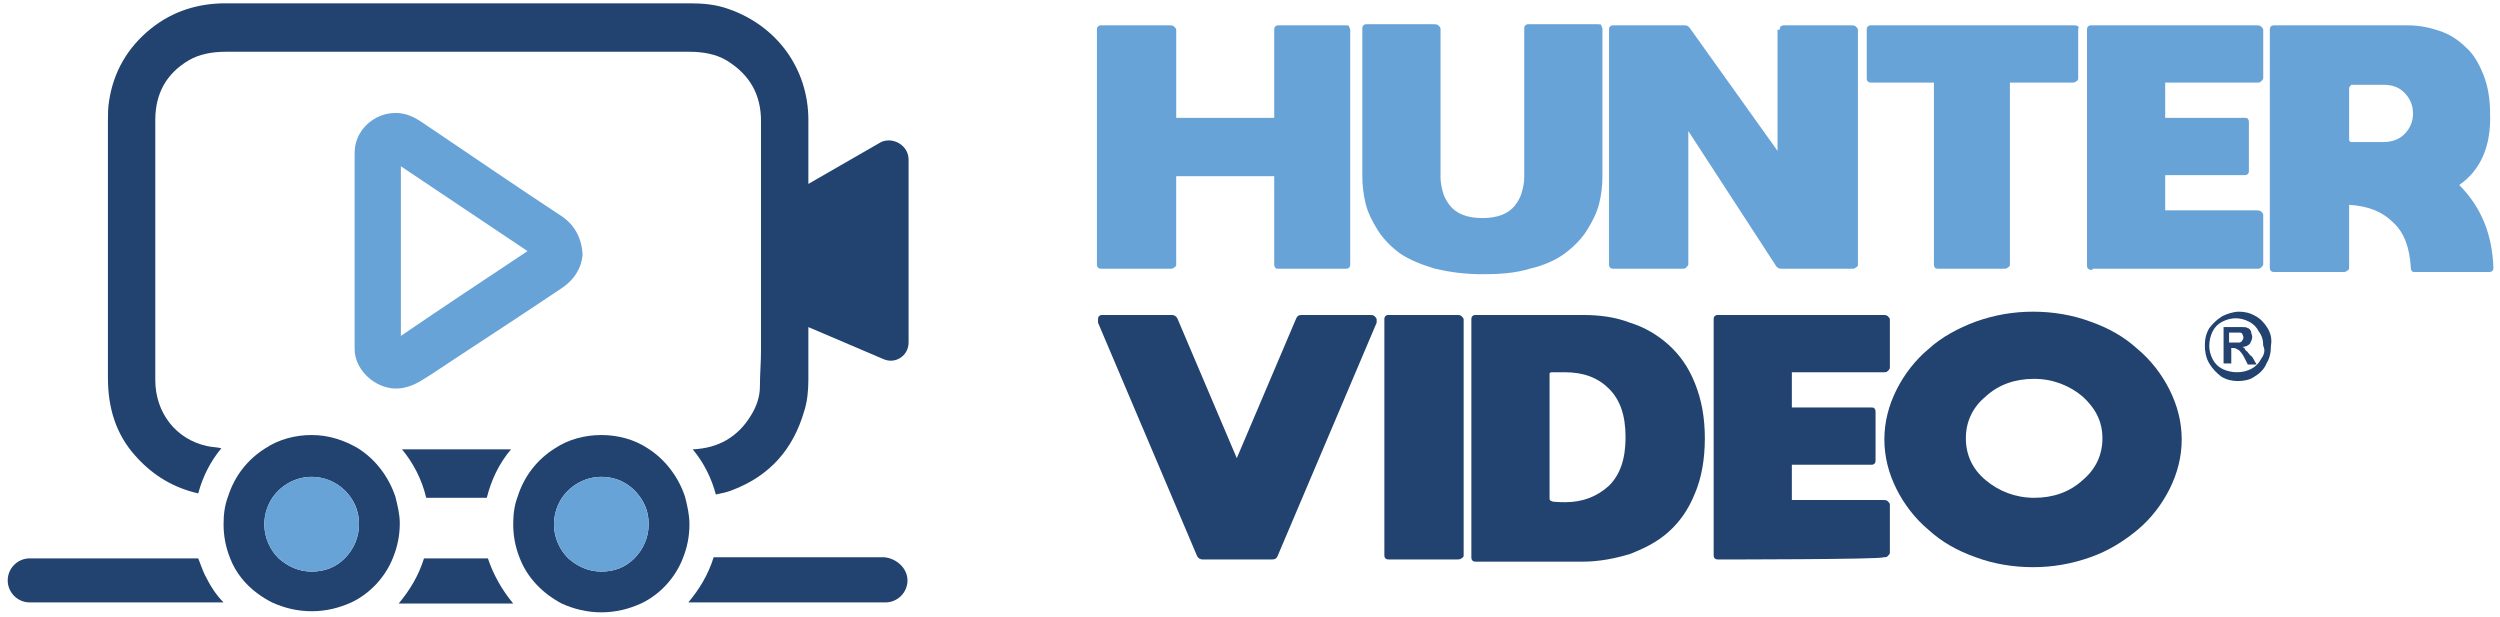 <?xml version="1.0" encoding="utf-8"?>
<!-- Generator: Adobe Illustrator 25.4.1, SVG Export Plug-In . SVG Version: 6.00 Build 0)  -->
<svg version="1.1" id="Capa_1" xmlns="http://www.w3.org/2000/svg" xmlns:xlink="http://www.w3.org/1999/xlink" x="0px" y="0px"
	 viewBox="0 0 227 56" style="enable-background:new 0 0 227 56;" xml:space="preserve">
<style type="text/css">
	.st0{fill:#68A3D8;}
	.st1{fill:#22436F;}
	.st2{fill-rule:evenodd;clip-rule:evenodd;fill:#22436F;}
</style>
<g>
	<path class="st0" d="M115.7,2.7c0-0.1,0-0.2,0.1-0.3c0.1-0.1,0.2-0.1,0.3-0.1h6.1c0.1,0,0.3,0,0.3,0.1s0.1,0.2,0.1,0.3V24
		c0,0.1,0,0.2-0.1,0.3s-0.2,0.1-0.3,0.1h-6.1c-0.1,0-0.3,0-0.3-0.1c-0.1-0.1-0.1-0.2-0.1-0.3v-8h-8.9v8c0,0.1,0,0.2-0.2,0.3
		c-0.1,0.1-0.2,0.1-0.4,0.1h-6.1c-0.2,0-0.3,0-0.4-0.1c-0.1-0.1-0.1-0.2-0.1-0.3V2.7c0-0.1,0-0.2,0.1-0.3s0.2-0.1,0.4-0.1h6.1
		c0.1,0,0.3,0,0.4,0.1c0.1,0.1,0.2,0.2,0.2,0.3v8h8.9V2.7z"/>
	<path class="st0" d="M145.1,2.2c0.1,0,0.3,0,0.3,0.1s0.1,0.2,0.1,0.3V16c0,0.9-0.1,1.7-0.3,2.5s-0.6,1.6-1.1,2.4
		c-0.5,0.8-1.2,1.5-2,2.1c-0.8,0.6-1.9,1.1-3.2,1.4c-1.3,0.4-2.7,0.5-4.3,0.5c-1.6,0-3-0.2-4.3-0.5c-1.3-0.4-2.3-0.8-3.2-1.4
		c-0.8-0.6-1.5-1.3-2-2.1c-0.5-0.8-0.9-1.6-1.1-2.4c-0.2-0.8-0.3-1.7-0.3-2.5V2.6c0-0.1,0-0.2,0.1-0.3c0.1-0.1,0.2-0.1,0.3-0.1h6.1
		c0.1,0,0.3,0,0.4,0.1s0.2,0.2,0.2,0.3v13.5c0,0.5,0.1,0.9,0.2,1.3c0.1,0.4,0.3,0.8,0.6,1.2c0.3,0.4,0.7,0.7,1.2,0.9
		c0.5,0.2,1.1,0.3,1.8,0.3s1.3-0.1,1.8-0.3s0.9-0.5,1.2-0.9c0.3-0.4,0.5-0.8,0.6-1.2s0.2-0.8,0.2-1.3V2.6c0-0.1,0-0.2,0.1-0.3
		s0.2-0.1,0.3-0.1L145.1,2.2L145.1,2.2z"/>
	<path class="st0" d="M161.6,2.7c0-0.1,0-0.2,0.1-0.3c0.1-0.1,0.2-0.1,0.3-0.1h6.1c0.1,0,0.3,0,0.4,0.1c0.1,0.1,0.2,0.2,0.2,0.3V24
		c0,0.1,0,0.2-0.2,0.3c-0.1,0.1-0.2,0.1-0.4,0.1h-6.4c-0.2,0-0.3-0.1-0.4-0.2l-8-12.3V24c0,0.1-0.1,0.2-0.2,0.3
		c-0.1,0.1-0.2,0.1-0.4,0.1h-6.1c-0.2,0-0.3,0-0.4-0.1c-0.1-0.1-0.1-0.2-0.1-0.3V2.7c0-0.1,0-0.2,0.1-0.3c0.1-0.1,0.2-0.1,0.4-0.1
		h6.4c0.2,0,0.3,0.1,0.4,0.2l8,11.2V2.7z"/>
	<path class="st0" d="M188.7,2.7v4.4c0,0.1,0,0.2-0.2,0.3c-0.1,0.1-0.2,0.1-0.4,0.1h-5.6V24c0,0.1,0,0.2-0.2,0.3
		c-0.1,0.1-0.2,0.1-0.4,0.1H176c-0.1,0-0.3,0-0.3-0.1c-0.1-0.1-0.1-0.2-0.1-0.3V7.5H170c-0.2,0-0.3,0-0.4-0.1
		c-0.1-0.1-0.1-0.2-0.1-0.3V2.7c0-0.1,0-0.2,0.1-0.3c0.1-0.1,0.2-0.1,0.4-0.1h18.3c0.1,0,0.3,0,0.4,0.1S188.7,2.5,188.7,2.7"/>
	<path class="st0" d="M190,24.5c-0.2,0-0.3,0-0.4-0.1c-0.1-0.1-0.1-0.2-0.1-0.3V2.7c0-0.1,0-0.2,0.1-0.3c0.1-0.1,0.2-0.1,0.4-0.1
		h14.9c0.1,0,0.3,0,0.4,0.1c0.1,0.1,0.2,0.2,0.2,0.3v4.4c0,0.1-0.1,0.2-0.2,0.3c-0.1,0.1-0.2,0.1-0.4,0.1h-8.3v3.2h7.2
		c0.1,0,0.3,0,0.3,0.1c0.1,0.1,0.1,0.2,0.1,0.3v4.4c0,0.1,0,0.2-0.1,0.3c-0.1,0.1-0.2,0.1-0.3,0.1h-7.2v3.2h8.3c0.1,0,0.3,0,0.4,0.1
		c0.1,0.1,0.2,0.2,0.2,0.3V24c0,0.1-0.1,0.2-0.2,0.3c-0.1,0.1-0.2,0.1-0.4,0.1H190z"/>
	<path class="st0" d="M223.3,16.8c2,2,3,4.5,3.1,7.5c0,0.1,0,0.2-0.1,0.3c-0.1,0.1-0.2,0.1-0.4,0.1h-6.6c-0.1,0-0.3,0-0.3-0.1
		c-0.1-0.1-0.1-0.2-0.1-0.3c-0.1-1.8-0.6-3.2-1.6-4.1c-1-1-2.3-1.5-4-1.6v5.7c0,0.1,0,0.2-0.2,0.3c-0.1,0.1-0.2,0.1-0.4,0.1h-6.1
		c-0.2,0-0.3,0-0.4-0.1c-0.1-0.1-0.1-0.2-0.1-0.3V2.7c0-0.1,0-0.2,0.1-0.3c0.1-0.1,0.2-0.1,0.4-0.1h12c1.1,0,2,0.2,2.9,0.5
		c0.9,0.3,1.7,0.8,2.4,1.5c0.7,0.6,1.2,1.5,1.6,2.5c0.4,1,0.6,2.2,0.6,3.5C226.2,13.2,225.3,15.4,223.3,16.8 M213.3,8v4.7
		c0,0.1,0.1,0.2,0.2,0.2h2.9c0.7,0,1.4-0.2,1.9-0.7c0.5-0.5,0.8-1.1,0.8-1.9s-0.3-1.4-0.8-1.9c-0.5-0.5-1.1-0.7-1.9-0.7h-2.9
		C213.4,7.8,213.3,7.9,213.3,8"/>
	<path class="st1" d="M112.3,41.6l5.4-12.7c0.1-0.2,0.2-0.3,0.5-0.3h6.2c0.1,0,0.3,0,0.4,0.1c0.1,0.1,0.2,0.2,0.2,0.3v0.1
		c0,0,0,0.1,0,0.2l-9,21.2c-0.1,0.2-0.2,0.3-0.5,0.3h-6.3c-0.2,0-0.4-0.1-0.5-0.3l-9-21.2c0,0,0-0.1,0-0.1V29c0-0.1,0-0.2,0.1-0.3
		c0.1-0.1,0.2-0.1,0.4-0.1h6.2c0.2,0,0.4,0.1,0.5,0.3L112.3,41.6z"/>
	<path class="st1" d="M132.3,50.8h-6.1c-0.2,0-0.3,0-0.4-0.1c-0.1-0.1-0.1-0.2-0.1-0.3V29c0-0.1,0-0.2,0.1-0.3
		c0.1-0.1,0.2-0.1,0.4-0.1h6.1c0.1,0,0.3,0,0.4,0.1c0.1,0.1,0.2,0.2,0.2,0.3v21.4c0,0.1,0,0.2-0.2,0.3
		C132.6,50.8,132.4,50.8,132.3,50.8"/>
	<g>
		<path class="st1" d="M143.7,28.6c1.6,0,3,0.2,4.3,0.7c1.3,0.4,2.5,1.1,3.5,2c1,0.9,1.8,2,2.4,3.5c0.6,1.5,0.9,3.1,0.9,5
			s-0.3,3.6-0.9,5c-0.6,1.5-1.4,2.6-2.4,3.5c-1,0.9-2.2,1.5-3.5,2c-1.3,0.4-2.8,0.7-4.3,0.7h-9.6c-0.2,0-0.3,0-0.4-0.1
			c-0.1-0.1-0.1-0.2-0.1-0.3V29c0-0.1,0-0.2,0.1-0.3c0.1-0.1,0.2-0.1,0.4-0.1H143.7z M142.1,45.6c1.6,0,2.9-0.5,4-1.5
			c1-1,1.5-2.4,1.5-4.4s-0.5-3.4-1.5-4.4c-1-1-2.3-1.5-4-1.5h-1.2c-0.2,0-0.2,0.1-0.2,0.2v11.3c0,0.1,0.1,0.2,0.2,0.2
			C140.9,45.6,142.1,45.6,142.1,45.6z"/>
	</g>
	<path class="st1" d="M156.1,50.8c-0.2,0-0.3,0-0.4-0.1c-0.1-0.1-0.1-0.2-0.1-0.3V29c0-0.1,0-0.2,0.1-0.3c0.1-0.1,0.2-0.1,0.4-0.1
		H171c0.1,0,0.3,0,0.4,0.1c0.1,0.1,0.2,0.2,0.2,0.3v4.4c0,0.1-0.1,0.2-0.2,0.3c-0.1,0.1-0.2,0.1-0.4,0.1h-8.3v3.2h7.2
		c0.1,0,0.3,0,0.3,0.1c0.1,0.1,0.1,0.2,0.1,0.3v4.4c0,0.1,0,0.2-0.1,0.3c-0.1,0.1-0.2,0.1-0.3,0.1h-7.2v3.2h8.3c0.1,0,0.3,0,0.4,0.1
		c0.1,0.1,0.2,0.2,0.2,0.3v4.4c0,0.1-0.1,0.2-0.2,0.3c-0.1,0.1-0.2,0.1-0.4,0.1C171,50.8,156.1,50.8,156.1,50.8z"/>
	<g>
		<path class="st1" d="M179.4,29.2c1.7-0.6,3.4-0.9,5.2-0.9c1.8,0,3.6,0.3,5.2,0.9c1.7,0.6,3.1,1.4,4.3,2.5c1.2,1,2.2,2.3,2.9,3.7
			c0.7,1.4,1.1,2.9,1.1,4.5c0,1.6-0.4,3.1-1.1,4.5c-0.7,1.4-1.7,2.7-2.9,3.7c-1.2,1-2.6,1.9-4.3,2.5c-1.7,0.6-3.4,0.9-5.2,0.9
			c-1.8,0-3.6-0.3-5.2-0.9c-1.7-0.6-3.1-1.4-4.3-2.5c-1.2-1-2.2-2.3-2.9-3.7c-0.7-1.4-1.1-2.9-1.1-4.5c0-1.6,0.4-3.1,1.1-4.5
			c0.7-1.4,1.7-2.7,2.9-3.7C176.3,30.6,177.8,29.8,179.4,29.2 M180.3,43.6c1.2,1,2.7,1.6,4.4,1.6c1.7,0,3.2-0.5,4.4-1.6
			c1.2-1,1.8-2.3,1.8-3.8c0-1.5-0.6-2.7-1.8-3.8c-1.2-1-2.7-1.6-4.4-1.6c-1.7,0-3.2,0.5-4.4,1.6c-1.2,1-1.8,2.3-1.8,3.8
			S179.1,42.6,180.3,43.6"/>
	</g>
	<path class="st1" d="M20.3,54.7H2.7c-1.1,0-2-0.9-2-2s0.9-2,2-2H18c0.2,0.5,0.4,1.1,0.6,1.5v0C19.1,53.2,19.6,54,20.3,54.7
		C20.3,54.7,20.3,54.7,20.3,54.7"/>
	<path class="st1" d="M44.3,50.7c0.5,1.5,1.3,2.9,2.3,4.1H36.2c1-1.2,1.8-2.5,2.3-4.1H44.3z"/>
	<path class="st1" d="M82.4,52.7c0,1.1-0.9,2-2,2H62.5c1-1.2,1.8-2.5,2.3-4.1h15.5C81.4,50.7,82.4,51.6,82.4,52.7"/>
	<g>
		<path class="st1" d="M36.5,40.8c1,1.2,1.8,2.7,2.2,4.4h5.5c0.4-1.6,1.1-3.1,2.2-4.4H36.5z M36.5,40.8c1,1.2,1.8,2.7,2.2,4.4h5.5
			c0.4-1.6,1.1-3.1,2.2-4.4H36.5z M36.5,40.8c1,1.2,1.8,2.7,2.2,4.4h5.5c0.4-1.6,1.1-3.1,2.2-4.4H36.5z M36.5,40.8
			c1,1.2,1.8,2.7,2.2,4.4h5.5c0.4-1.6,1.1-3.1,2.2-4.4H36.5z M36.5,40.8c1,1.2,1.8,2.7,2.2,4.4h5.5c0.4-1.6,1.1-3.1,2.2-4.4H36.5z
			 M36.5,40.8c1,1.2,1.8,2.7,2.2,4.4h5.5c0.4-1.6,1.1-3.1,2.2-4.4H36.5z"/>
	</g>
	<path class="st1" d="M82.5,14.5v16.6c0,1.2-1.2,2-2.3,1.5l-6.8-2.9c0,1.6,0,3.2,0,4.8c0,1-0.1,2-0.4,2.9c-1,3.4-3.1,5.8-6.5,7.1
		c-0.5,0.2-1,0.3-1.5,0.4c-0.4-1.5-1.1-2.9-2.1-4.1c2.3-0.1,4.1-1.1,5.3-3.1c0.5-0.8,0.8-1.7,0.8-2.6c0-1.1,0.1-2.2,0.1-3.3
		c0-6.9,0-13.8,0-20.8c0-2.4-1-4.2-3.1-5.5c-1-0.6-2.2-0.8-3.4-0.8c-7,0-14,0-21.1,0c-7,0-14,0-21,0c-1.2,0-2.4,0.2-3.4,0.8
		c-2,1.2-3,3-3,5.4c0,7.9,0,15.7,0,23.6c0,3,1.9,5.4,4.7,6c0.4,0.1,0.9,0.1,1.3,0.2c-1,1.2-1.7,2.6-2.1,4.1
		c-2.2-0.5-4.1-1.6-5.7-3.4c-1.8-2-2.5-4.4-2.5-7.1c0-7.8,0-15.5,0-23.3c0-0.6,0-1.2,0.1-1.8c0.4-2.7,1.7-4.9,3.8-6.6
		c2-1.6,4.3-2.3,6.8-2.3h42.1c1.2,0,2.4,0.1,3.5,0.5c4.4,1.5,7.3,5.4,7.3,10.1c0,1.9,0,3.8,0,5.8l6.6-3.8
		C81.1,12.4,82.5,13.2,82.5,14.5"/>
	<path class="st0" d="M50.8,19.5c-3.8-2.5-7.6-5.1-11.3-7.6c-0.8-0.5-1.5-1.1-2.3-1.4c-2.3-0.9-5,0.8-5,3.4c0,3,0,5.9,0,8.9h0
		c0,3,0,6,0,8.9c0,2.1,2.3,4,4.5,3.5c1-0.2,1.8-0.8,2.6-1.3c3-2,6.1-4,9.1-6c0.9-0.6,1.8-1.2,2.7-1.8c1-0.7,1.7-1.7,1.8-3
		C52.8,21.5,52.1,20.3,50.8,19.5 M36.4,30.5V15.1c3.9,2.6,7.6,5.1,11.5,7.7C44,25.4,40.2,27.9,36.4,30.5"/>
	<g>
		<path class="st1" d="M35.9,45.1c-0.6-1.8-1.8-3.4-3.4-4.4c-1.2-0.7-2.6-1.2-4.2-1.2c-1.5,0-3,0.4-4.2,1.2c-1.6,1-2.8,2.5-3.4,4.4
			c-0.3,0.8-0.4,1.6-0.4,2.5c0,1.1,0.2,2.1,0.6,3.1c0.5,1.3,1.4,2.4,2.5,3.2c0.4,0.3,0.9,0.6,1.3,0.8c1.1,0.5,2.3,0.8,3.6,0.8
			c1.3,0,2.5-0.3,3.6-0.8c1.7-0.8,3.1-2.3,3.8-4.1c0.4-1,0.6-2,0.6-3.1C36.3,46.7,36.1,45.9,35.9,45.1 M31.3,50.7
			c-0.8,0.8-1.8,1.2-3,1.2s-2.2-0.5-3-1.2c-0.8-0.8-1.3-1.9-1.3-3.1c0-0.9,0.3-1.8,0.8-2.5c0.8-1.1,2.1-1.8,3.5-1.8s2.7,0.7,3.5,1.8
			c0.5,0.7,0.8,1.5,0.8,2.5C32.6,48.8,32.1,49.9,31.3,50.7"/>
	</g>
	<g>
		<path class="st1" d="M62.2,45.1c-0.6-1.8-1.8-3.4-3.4-4.4c-1.2-0.8-2.7-1.2-4.2-1.2c-1.5,0-3,0.4-4.2,1.2c-1.6,1-2.8,2.5-3.4,4.4
			c-0.3,0.8-0.4,1.6-0.4,2.5c0,1.1,0.2,2.1,0.6,3.1c0.7,1.8,2.1,3.2,3.8,4.1c1.1,0.5,2.3,0.8,3.6,0.8c1.3,0,2.5-0.3,3.6-0.8
			c1.7-0.8,3.1-2.3,3.8-4.1c0.4-1,0.6-2,0.6-3.1C62.6,46.7,62.4,45.9,62.2,45.1 M57.6,50.7c-0.8,0.8-1.8,1.2-3,1.2s-2.2-0.5-3-1.2
			c-0.8-0.8-1.3-1.9-1.3-3.1c0-0.9,0.3-1.8,0.8-2.5c0.8-1.1,2.1-1.8,3.5-1.8c1.5,0,2.7,0.7,3.5,1.8h0c0.5,0.7,0.8,1.5,0.8,2.5
			C58.9,48.8,58.4,49.9,57.6,50.7"/>
	</g>
	<path class="st0" d="M58.9,47.6c0,1.2-0.5,2.3-1.3,3.1c-0.8,0.8-1.8,1.2-3,1.2c-1.2,0-2.2-0.5-3-1.2c-0.8-0.8-1.3-1.9-1.3-3.1
		c0-0.9,0.3-1.8,0.8-2.5c0.8-1.1,2.1-1.8,3.5-1.8c1.5,0,2.7,0.7,3.5,1.8h0C58.6,45.8,58.9,46.7,58.9,47.6"/>
	<path class="st0" d="M32.6,47.6c0,1.2-0.5,2.3-1.3,3.1c-0.8,0.8-1.8,1.2-3,1.2s-2.2-0.5-3-1.2c-0.8-0.8-1.3-1.9-1.3-3.1
		c0-0.9,0.3-1.8,0.8-2.5c0.8-1.1,2.1-1.8,3.5-1.8c1.5,0,2.7,0.7,3.5,1.8C32.3,45.8,32.6,46.7,32.6,47.6"/>
	<g>
		<path class="st2" d="M204.3,32.3c-0.2-0.2-0.2-0.4-0.3-0.4c-0.1-0.1-0.2-0.2-0.2-0.3c-0.1,0-0.1-0.1-0.2-0.1
			c0.3,0,0.5-0.1,0.7-0.3c0.1-0.2,0.2-0.4,0.2-0.6c0-0.2-0.1-0.3-0.1-0.5c-0.1-0.2-0.2-0.3-0.3-0.3c-0.1-0.1-0.3-0.1-0.5-0.1
			c-0.1,0-0.4,0-1,0h-0.7V33h0.7v-1.4h0.2c0.2,0,0.3,0.1,0.5,0.2c0.1,0.1,0.3,0.3,0.5,0.7l0.3,0.6h0.8L204.3,32.3z M203.4,31.1
			c-0.1,0-0.3,0-0.7,0h-0.3v-0.9h0.3c0.4,0,0.6,0,0.7,0c0.1,0,0.2,0.1,0.2,0.1c0,0.1,0.1,0.2,0.1,0.3c0,0.1,0,0.2-0.1,0.3
			C203.6,31,203.5,31,203.4,31.1 M204.3,32.3c-0.2-0.2-0.2-0.4-0.3-0.4c-0.1-0.1-0.2-0.2-0.2-0.3c-0.1,0-0.1-0.1-0.2-0.1
			c0.3,0,0.5-0.1,0.7-0.3c0.1-0.2,0.2-0.4,0.2-0.6c0-0.2-0.1-0.3-0.1-0.5c-0.1-0.2-0.2-0.3-0.3-0.3c-0.1-0.1-0.3-0.1-0.5-0.1
			c-0.1,0-0.4,0-1,0h-0.7V33h0.7v-1.4h0.2c0.2,0,0.3,0.1,0.5,0.2c0.1,0.1,0.3,0.3,0.5,0.7l0.3,0.6h0.8L204.3,32.3z M203.4,31.1
			c-0.1,0-0.3,0-0.7,0h-0.3v-0.9h0.3c0.4,0,0.6,0,0.7,0c0.1,0,0.2,0.1,0.2,0.1c0,0.1,0.1,0.2,0.1,0.3c0,0.1,0,0.2-0.1,0.3
			C203.6,31,203.5,31,203.4,31.1 M204.3,32.3c-0.2-0.2-0.2-0.4-0.3-0.4c-0.1-0.1-0.2-0.2-0.2-0.3c-0.1,0-0.1-0.1-0.2-0.1
			c0.3,0,0.5-0.1,0.7-0.3c0.1-0.2,0.2-0.4,0.2-0.6c0-0.2-0.1-0.3-0.1-0.5c-0.1-0.2-0.2-0.3-0.3-0.3c-0.1-0.1-0.3-0.1-0.5-0.1
			c-0.1,0-0.4,0-1,0h-0.7V33h0.7v-1.4h0.2c0.2,0,0.3,0.1,0.5,0.2c0.1,0.1,0.3,0.3,0.5,0.7l0.3,0.6h0.8L204.3,32.3z M203.4,31.1
			c-0.1,0-0.3,0-0.7,0h-0.3v-0.9h0.3c0.4,0,0.6,0,0.7,0c0.1,0,0.2,0.1,0.2,0.1c0,0.1,0.1,0.2,0.1,0.3c0,0.1,0,0.2-0.1,0.3
			C203.6,31,203.5,31,203.4,31.1 M204.3,32.3c-0.2-0.2-0.2-0.4-0.3-0.4c-0.1-0.1-0.2-0.2-0.2-0.3c-0.1,0-0.1-0.1-0.2-0.1
			c0.3,0,0.5-0.1,0.7-0.3c0.1-0.2,0.2-0.4,0.2-0.6c0-0.2-0.1-0.3-0.1-0.5c-0.1-0.2-0.2-0.3-0.3-0.3c-0.1-0.1-0.3-0.1-0.5-0.1
			c-0.1,0-0.4,0-1,0h-0.7V33h0.7v-1.4h0.2c0.2,0,0.3,0.1,0.5,0.2c0.1,0.1,0.3,0.3,0.5,0.7l0.3,0.6h0.8L204.3,32.3z M203.4,31.1
			c-0.1,0-0.3,0-0.7,0h-0.3v-0.9h0.3c0.4,0,0.6,0,0.7,0c0.1,0,0.2,0.1,0.2,0.1c0,0.1,0.1,0.2,0.1,0.3c0,0.1,0,0.2-0.1,0.3
			C203.6,31,203.5,31,203.4,31.1 M204.3,32.3c-0.2-0.2-0.2-0.4-0.3-0.4c-0.1-0.1-0.2-0.2-0.2-0.3c-0.1,0-0.1-0.1-0.2-0.1
			c0.3,0,0.5-0.1,0.7-0.3c0.1-0.2,0.2-0.4,0.2-0.6c0-0.2-0.1-0.3-0.1-0.5c-0.1-0.2-0.2-0.3-0.3-0.3c-0.1-0.1-0.3-0.1-0.5-0.1
			c-0.1,0-0.4,0-1,0h-0.7V33h0.7v-1.4h0.2c0.2,0,0.3,0.1,0.5,0.2c0.1,0.1,0.3,0.3,0.5,0.7l0.3,0.6h0.8L204.3,32.3z M203.4,31.1
			c-0.1,0-0.3,0-0.7,0h-0.3v-0.9h0.3c0.4,0,0.6,0,0.7,0c0.1,0,0.2,0.1,0.2,0.1c0,0.1,0.1,0.2,0.1,0.3c0,0.1,0,0.2-0.1,0.3
			C203.6,31,203.5,31,203.4,31.1 M204.3,32.3c-0.2-0.2-0.2-0.4-0.3-0.4c-0.1-0.1-0.2-0.2-0.2-0.3c-0.1,0-0.1-0.1-0.2-0.1
			c0.3,0,0.5-0.1,0.7-0.3c0.1-0.2,0.2-0.4,0.2-0.6c0-0.2-0.1-0.3-0.1-0.5c-0.1-0.2-0.2-0.3-0.3-0.3c-0.1-0.1-0.3-0.1-0.5-0.1
			c-0.1,0-0.4,0-1,0h-0.7V33h0.7v-1.4h0.2c0.2,0,0.3,0.1,0.5,0.2c0.1,0.1,0.3,0.3,0.5,0.7l0.3,0.6h0.8L204.3,32.3z M203.4,31.1
			c-0.1,0-0.3,0-0.7,0h-0.3v-0.9h0.3c0.4,0,0.6,0,0.7,0c0.1,0,0.2,0.1,0.2,0.1c0,0.1,0.1,0.2,0.1,0.3c0,0.1,0,0.2-0.1,0.3
			C203.6,31,203.5,31,203.4,31.1 M204.3,32.3c-0.2-0.2-0.2-0.4-0.3-0.4c-0.1-0.1-0.2-0.2-0.2-0.3c-0.1,0-0.1-0.1-0.2-0.1
			c0.3,0,0.5-0.1,0.7-0.3c0.1-0.2,0.2-0.4,0.2-0.6c0-0.2-0.1-0.3-0.1-0.5c-0.1-0.2-0.2-0.3-0.3-0.3c-0.1-0.1-0.3-0.1-0.5-0.1
			c-0.1,0-0.4,0-1,0h-0.7V33h0.7v-1.4h0.2c0.2,0,0.3,0.1,0.5,0.2c0.1,0.1,0.3,0.3,0.5,0.7l0.3,0.6h0.8L204.3,32.3z M203.4,31.1
			c-0.1,0-0.3,0-0.7,0h-0.3v-0.9h0.3c0.4,0,0.6,0,0.7,0c0.1,0,0.2,0.1,0.2,0.1c0,0.1,0.1,0.2,0.1,0.3c0,0.1,0,0.2-0.1,0.3
			C203.6,31,203.5,31,203.4,31.1 M204.3,32.3c-0.2-0.2-0.2-0.4-0.3-0.4c-0.1-0.1-0.2-0.2-0.2-0.3c-0.1,0-0.1-0.1-0.2-0.1
			c0.3,0,0.5-0.1,0.7-0.3c0.1-0.2,0.2-0.4,0.2-0.6c0-0.2-0.1-0.3-0.1-0.5c-0.1-0.2-0.2-0.3-0.3-0.3c-0.1-0.1-0.3-0.1-0.5-0.1
			c-0.1,0-0.4,0-1,0h-0.7V33h0.7v-1.4h0.2c0.2,0,0.3,0.1,0.5,0.2c0.1,0.1,0.3,0.3,0.5,0.7l0.3,0.6h0.8L204.3,32.3z M203.4,31.1
			c-0.1,0-0.3,0-0.7,0h-0.3v-0.9h0.3c0.4,0,0.6,0,0.7,0c0.1,0,0.2,0.1,0.2,0.1c0,0.1,0.1,0.2,0.1,0.3c0,0.1,0,0.2-0.1,0.3
			C203.6,31,203.5,31,203.4,31.1 M204.3,32.3c-0.2-0.2-0.2-0.4-0.3-0.4c-0.1-0.1-0.2-0.2-0.2-0.3c-0.1,0-0.1-0.1-0.2-0.1
			c0.3,0,0.5-0.1,0.7-0.3c0.1-0.2,0.2-0.4,0.2-0.6c0-0.2-0.1-0.3-0.1-0.5c-0.1-0.2-0.2-0.3-0.3-0.3c-0.1-0.1-0.3-0.1-0.5-0.1
			c-0.1,0-0.4,0-1,0h-0.7V33h0.7v-1.4h0.2c0.2,0,0.3,0.1,0.5,0.2c0.1,0.1,0.3,0.3,0.5,0.7l0.3,0.6h0.8L204.3,32.3z M203.4,31.1
			c-0.1,0-0.3,0-0.7,0h-0.3v-0.9h0.3c0.4,0,0.6,0,0.7,0c0.1,0,0.2,0.1,0.2,0.1c0,0.1,0.1,0.2,0.1,0.3c0,0.1,0,0.2-0.1,0.3
			C203.6,31,203.5,31,203.4,31.1 M204.3,32.3c-0.2-0.2-0.2-0.4-0.3-0.4c-0.1-0.1-0.2-0.2-0.2-0.3c-0.1,0-0.1-0.1-0.2-0.1
			c0.3,0,0.5-0.1,0.7-0.3c0.1-0.2,0.2-0.4,0.2-0.6c0-0.2-0.1-0.3-0.1-0.5c-0.1-0.2-0.2-0.3-0.3-0.3c-0.1-0.1-0.3-0.1-0.5-0.1
			c-0.1,0-0.4,0-1,0h-0.7V33h0.7v-1.4h0.2c0.2,0,0.3,0.1,0.5,0.2c0.1,0.1,0.3,0.3,0.5,0.7l0.3,0.6h0.8L204.3,32.3z M203.4,31.1
			c-0.1,0-0.3,0-0.7,0h-0.3v-0.9h0.3c0.4,0,0.6,0,0.7,0c0.1,0,0.2,0.1,0.2,0.1c0,0.1,0.1,0.2,0.1,0.3c0,0.1,0,0.2-0.1,0.3
			C203.6,31,203.5,31,203.4,31.1 M204.3,32.3c-0.2-0.2-0.2-0.4-0.3-0.4c-0.1-0.1-0.2-0.2-0.2-0.3c-0.1,0-0.1-0.1-0.2-0.1
			c0.3,0,0.5-0.1,0.7-0.3c0.1-0.2,0.2-0.4,0.2-0.6c0-0.2-0.1-0.3-0.1-0.5c-0.1-0.2-0.2-0.3-0.3-0.3c-0.1-0.1-0.3-0.1-0.5-0.1
			c-0.1,0-0.4,0-1,0h-0.7V33h0.7v-1.4h0.2c0.2,0,0.3,0.1,0.5,0.2c0.1,0.1,0.3,0.3,0.5,0.7l0.3,0.6h0.8L204.3,32.3z M203.4,31.1
			c-0.1,0-0.3,0-0.7,0h-0.3v-0.9h0.3c0.4,0,0.6,0,0.7,0c0.1,0,0.2,0.1,0.2,0.1c0,0.1,0.1,0.2,0.1,0.3c0,0.1,0,0.2-0.1,0.3
			C203.6,31,203.5,31,203.4,31.1 M204.3,32.3c-0.2-0.2-0.2-0.4-0.3-0.4c-0.1-0.1-0.2-0.2-0.2-0.3c-0.1,0-0.1-0.1-0.2-0.1
			c0.3,0,0.5-0.1,0.7-0.3c0.1-0.2,0.2-0.4,0.2-0.6c0-0.2-0.1-0.3-0.1-0.5c-0.1-0.2-0.2-0.3-0.3-0.3c-0.1-0.1-0.3-0.1-0.5-0.1
			c-0.1,0-0.4,0-1,0h-0.7V33h0.7v-1.4h0.2c0.2,0,0.3,0.1,0.5,0.2c0.1,0.1,0.3,0.3,0.5,0.7l0.3,0.6h0.8L204.3,32.3z M203.4,31.1
			c-0.1,0-0.3,0-0.7,0h-0.3v-0.9h0.3c0.4,0,0.6,0,0.7,0c0.1,0,0.2,0.1,0.2,0.1c0,0.1,0.1,0.2,0.1,0.3c0,0.1,0,0.2-0.1,0.3
			C203.6,31,203.5,31,203.4,31.1 M204.3,32.3c-0.2-0.2-0.2-0.4-0.3-0.4c-0.1-0.1-0.2-0.2-0.2-0.3c-0.1,0-0.1-0.1-0.2-0.1
			c0.3,0,0.5-0.1,0.7-0.3c0.1-0.2,0.2-0.4,0.2-0.6c0-0.2-0.1-0.3-0.1-0.5c-0.1-0.2-0.2-0.3-0.3-0.3c-0.1-0.1-0.3-0.1-0.5-0.1
			c-0.1,0-0.4,0-1,0h-0.7V33h0.7v-1.4h0.2c0.2,0,0.3,0.1,0.5,0.2c0.1,0.1,0.3,0.3,0.5,0.7l0.3,0.6h0.8L204.3,32.3z M203.4,31.1
			c-0.1,0-0.3,0-0.7,0h-0.3v-0.9h0.3c0.4,0,0.6,0,0.7,0c0.1,0,0.2,0.1,0.2,0.1c0,0.1,0.1,0.2,0.1,0.3c0,0.1,0,0.2-0.1,0.3
			C203.6,31,203.5,31,203.4,31.1 M204.3,32.3c-0.2-0.2-0.2-0.4-0.3-0.4c-0.1-0.1-0.2-0.2-0.2-0.3c-0.1,0-0.1-0.1-0.2-0.1
			c0.3,0,0.5-0.1,0.7-0.3c0.1-0.2,0.2-0.4,0.2-0.6c0-0.2-0.1-0.3-0.1-0.5c-0.1-0.2-0.2-0.3-0.3-0.3c-0.1-0.1-0.3-0.1-0.5-0.1
			c-0.1,0-0.4,0-1,0h-0.7V33h0.7v-1.4h0.2c0.2,0,0.3,0.1,0.5,0.2c0.1,0.1,0.3,0.3,0.5,0.7l0.3,0.6h0.8L204.3,32.3z M203.4,31.1
			c-0.1,0-0.3,0-0.7,0h-0.3v-0.9h0.3c0.4,0,0.6,0,0.7,0c0.1,0,0.2,0.1,0.2,0.1c0,0.1,0.1,0.2,0.1,0.3c0,0.1,0,0.2-0.1,0.3
			C203.6,31,203.5,31,203.4,31.1 M204.3,32.3c-0.2-0.2-0.2-0.4-0.3-0.4c-0.1-0.1-0.2-0.2-0.2-0.3c-0.1,0-0.1-0.1-0.2-0.1
			c0.3,0,0.5-0.1,0.7-0.3c0.1-0.2,0.2-0.4,0.2-0.6c0-0.2-0.1-0.3-0.1-0.5c-0.1-0.2-0.2-0.3-0.3-0.3c-0.1-0.1-0.3-0.1-0.5-0.1
			c-0.1,0-0.4,0-1,0h-0.7V33h0.7v-1.4h0.2c0.2,0,0.3,0.1,0.5,0.2c0.1,0.1,0.3,0.3,0.5,0.7l0.3,0.6h0.8L204.3,32.3z M203.4,31.1
			c-0.1,0-0.3,0-0.7,0h-0.3v-0.9h0.3c0.4,0,0.6,0,0.7,0c0.1,0,0.2,0.1,0.2,0.1c0,0.1,0.1,0.2,0.1,0.3c0,0.1,0,0.2-0.1,0.3
			C203.6,31,203.5,31,203.4,31.1 M204.3,32.3c-0.2-0.2-0.2-0.4-0.3-0.4c-0.1-0.1-0.2-0.2-0.2-0.3c-0.1,0-0.1-0.1-0.2-0.1
			c0.3,0,0.5-0.1,0.7-0.3c0.1-0.2,0.2-0.4,0.2-0.6c0-0.2-0.1-0.3-0.1-0.5c-0.1-0.2-0.2-0.3-0.3-0.3c-0.1-0.1-0.3-0.1-0.5-0.1
			c-0.1,0-0.4,0-1,0h-0.7V33h0.7v-1.4h0.2c0.2,0,0.3,0.1,0.5,0.2c0.1,0.1,0.3,0.3,0.5,0.7l0.3,0.6h0.8L204.3,32.3z M203.4,31.1
			c-0.1,0-0.3,0-0.7,0h-0.3v-0.9h0.3c0.4,0,0.6,0,0.7,0c0.1,0,0.2,0.1,0.2,0.1c0,0.1,0.1,0.2,0.1,0.3c0,0.1,0,0.2-0.1,0.3
			C203.6,31,203.5,31,203.4,31.1 M205.9,29.8c-0.3-0.5-0.7-0.9-1.1-1.1c-0.5-0.3-1-0.4-1.5-0.4c-0.5,0-1.1,0.2-1.5,0.4
			c-0.5,0.3-0.9,0.7-1.2,1.1c-0.3,0.5-0.4,1-0.4,1.6c0,0.5,0.1,1.1,0.4,1.6c0.3,0.5,0.7,0.9,1.1,1.2c0.5,0.3,1,0.4,1.5,0.4
			c0.5,0,1.1-0.1,1.5-0.4c0.5-0.3,0.9-0.7,1.1-1.2c0.3-0.5,0.4-1,0.4-1.6C206.3,30.8,206.2,30.3,205.9,29.8 M205.3,32.6
			c-0.2,0.4-0.5,0.7-0.9,0.9c-0.4,0.2-0.8,0.3-1.3,0.3c-0.4,0-0.9-0.1-1.3-0.3c-0.4-0.2-0.7-0.5-0.9-0.9c-0.2-0.4-0.3-0.8-0.3-1.2
			c0-0.4,0.1-0.9,0.3-1.3c0.2-0.4,0.5-0.7,0.9-0.9c0.4-0.2,0.8-0.3,1.2-0.3c0.4,0,0.8,0.1,1.2,0.3c0.4,0.2,0.7,0.5,0.9,0.9
			c0.3,0.4,0.4,0.8,0.4,1.3C205.7,31.8,205.6,32.2,205.3,32.6 M204,31.9c-0.1-0.1-0.2-0.2-0.2-0.3c-0.1,0-0.1-0.1-0.2-0.1
			c0.3,0,0.5-0.1,0.7-0.3c0.1-0.2,0.2-0.4,0.2-0.6c0-0.2-0.1-0.3-0.1-0.5c-0.1-0.2-0.2-0.3-0.3-0.3c-0.1-0.1-0.3-0.1-0.5-0.1
			c-0.1,0-0.4,0-1,0h-0.7V33h0.7v-1.4h0.2c0.2,0,0.3,0.1,0.5,0.2c0.1,0.1,0.3,0.3,0.5,0.7l0.3,0.6h0.8l-0.4-0.7
			C204.1,32.1,204.1,31.9,204,31.9 M203.4,31.1c-0.1,0-0.3,0-0.7,0h-0.3v-0.9h0.3c0.4,0,0.6,0,0.7,0c0.1,0,0.2,0.1,0.2,0.1
			c0,0.1,0.1,0.2,0.1,0.3c0,0.1,0,0.2-0.1,0.3C203.6,31,203.5,31,203.4,31.1 M204.3,32.3c-0.2-0.2-0.2-0.4-0.3-0.4
			c-0.1-0.1-0.2-0.2-0.2-0.3c-0.1,0-0.1-0.1-0.2-0.1c0.3,0,0.5-0.1,0.7-0.3c0.1-0.2,0.2-0.4,0.2-0.6c0-0.2-0.1-0.3-0.1-0.5
			c-0.1-0.2-0.2-0.3-0.3-0.3c-0.1-0.1-0.3-0.1-0.5-0.1c-0.1,0-0.4,0-1,0h-0.7V33h0.7v-1.4h0.2c0.2,0,0.3,0.1,0.5,0.2
			c0.1,0.1,0.3,0.3,0.5,0.7l0.3,0.6h0.8L204.3,32.3z M203.4,31.1c-0.1,0-0.3,0-0.7,0h-0.3v-0.9h0.3c0.4,0,0.6,0,0.7,0
			c0.1,0,0.2,0.1,0.2,0.1c0,0.1,0.1,0.2,0.1,0.3c0,0.1,0,0.2-0.1,0.3C203.6,31,203.5,31,203.4,31.1 M204.3,32.3
			c-0.2-0.2-0.2-0.4-0.3-0.4c-0.1-0.1-0.2-0.2-0.2-0.3c-0.1,0-0.1-0.1-0.2-0.1c0.3,0,0.5-0.1,0.7-0.3c0.1-0.2,0.2-0.4,0.2-0.6
			c0-0.2-0.1-0.3-0.1-0.5c-0.1-0.2-0.2-0.3-0.3-0.3c-0.1-0.1-0.3-0.1-0.5-0.1c-0.1,0-0.4,0-1,0h-0.7V33h0.7v-1.4h0.2
			c0.2,0,0.3,0.1,0.5,0.2c0.1,0.1,0.3,0.3,0.5,0.7l0.3,0.6h0.8L204.3,32.3z M203.4,31.1c-0.1,0-0.3,0-0.7,0h-0.3v-0.9h0.3
			c0.4,0,0.6,0,0.7,0c0.1,0,0.2,0.1,0.2,0.1c0,0.1,0.1,0.2,0.1,0.3c0,0.1,0,0.2-0.1,0.3C203.6,31,203.5,31,203.4,31.1 M204.3,32.3
			c-0.2-0.2-0.2-0.4-0.3-0.4c-0.1-0.1-0.2-0.2-0.2-0.3c-0.1,0-0.1-0.1-0.2-0.1c0.3,0,0.5-0.1,0.7-0.3c0.1-0.2,0.2-0.4,0.2-0.6
			c0-0.2-0.1-0.3-0.1-0.5c-0.1-0.2-0.2-0.3-0.3-0.3c-0.1-0.1-0.3-0.1-0.5-0.1c-0.1,0-0.4,0-1,0h-0.7V33h0.7v-1.4h0.2
			c0.2,0,0.3,0.1,0.5,0.2c0.1,0.1,0.3,0.3,0.5,0.7l0.3,0.6h0.8L204.3,32.3z M203.4,31.1c-0.1,0-0.3,0-0.7,0h-0.3v-0.9h0.3
			c0.4,0,0.6,0,0.7,0c0.1,0,0.2,0.1,0.2,0.1c0,0.1,0.1,0.2,0.1,0.3c0,0.1,0,0.2-0.1,0.3C203.6,31,203.5,31,203.4,31.1 M204.3,32.3
			c-0.2-0.2-0.2-0.4-0.3-0.4c-0.1-0.1-0.2-0.2-0.2-0.3c-0.1,0-0.1-0.1-0.2-0.1c0.3,0,0.5-0.1,0.7-0.3c0.1-0.2,0.2-0.4,0.2-0.6
			c0-0.2-0.1-0.3-0.1-0.5c-0.1-0.2-0.2-0.3-0.3-0.3c-0.1-0.1-0.3-0.1-0.5-0.1c-0.1,0-0.4,0-1,0h-0.7V33h0.7v-1.4h0.2
			c0.2,0,0.3,0.1,0.5,0.2c0.1,0.1,0.3,0.3,0.5,0.7l0.3,0.6h0.8L204.3,32.3z M203.4,31.1c-0.1,0-0.3,0-0.7,0h-0.3v-0.9h0.3
			c0.4,0,0.6,0,0.7,0c0.1,0,0.2,0.1,0.2,0.1c0,0.1,0.1,0.2,0.1,0.3c0,0.1,0,0.2-0.1,0.3C203.6,31,203.5,31,203.4,31.1 M204.3,32.3
			c-0.2-0.2-0.2-0.4-0.3-0.4c-0.1-0.1-0.2-0.2-0.2-0.3c-0.1,0-0.1-0.1-0.2-0.1c0.3,0,0.5-0.1,0.7-0.3c0.1-0.2,0.2-0.4,0.2-0.6
			c0-0.2-0.1-0.3-0.1-0.5c-0.1-0.2-0.2-0.3-0.3-0.3c-0.1-0.1-0.3-0.1-0.5-0.1c-0.1,0-0.4,0-1,0h-0.7V33h0.7v-1.4h0.2
			c0.2,0,0.3,0.1,0.5,0.2c0.1,0.1,0.3,0.3,0.5,0.7l0.3,0.6h0.8L204.3,32.3z M203.4,31.1c-0.1,0-0.3,0-0.7,0h-0.3v-0.9h0.3
			c0.4,0,0.6,0,0.7,0c0.1,0,0.2,0.1,0.2,0.1c0,0.1,0.1,0.2,0.1,0.3c0,0.1,0,0.2-0.1,0.3C203.6,31,203.5,31,203.4,31.1 M204.3,32.3
			c-0.2-0.2-0.2-0.4-0.3-0.4c-0.1-0.1-0.2-0.2-0.2-0.3c-0.1,0-0.1-0.1-0.2-0.1c0.3,0,0.5-0.1,0.7-0.3c0.1-0.2,0.2-0.4,0.2-0.6
			c0-0.2-0.1-0.3-0.1-0.5c-0.1-0.2-0.2-0.3-0.3-0.3c-0.1-0.1-0.3-0.1-0.5-0.1c-0.1,0-0.4,0-1,0h-0.7V33h0.7v-1.4h0.2
			c0.2,0,0.3,0.1,0.5,0.2c0.1,0.1,0.3,0.3,0.5,0.7l0.3,0.6h0.8L204.3,32.3z M203.4,31.1c-0.1,0-0.3,0-0.7,0h-0.3v-0.9h0.3
			c0.4,0,0.6,0,0.7,0c0.1,0,0.2,0.1,0.2,0.1c0,0.1,0.1,0.2,0.1,0.3c0,0.1,0,0.2-0.1,0.3C203.6,31,203.5,31,203.4,31.1 M204.3,32.3
			c-0.2-0.2-0.2-0.4-0.3-0.4c-0.1-0.1-0.2-0.2-0.2-0.3c-0.1,0-0.1-0.1-0.2-0.1c0.3,0,0.5-0.1,0.7-0.3c0.1-0.2,0.2-0.4,0.2-0.6
			c0-0.2-0.1-0.3-0.1-0.5c-0.1-0.2-0.2-0.3-0.3-0.3c-0.1-0.1-0.3-0.1-0.5-0.1c-0.1,0-0.4,0-1,0h-0.7V33h0.7v-1.4h0.2
			c0.2,0,0.3,0.1,0.5,0.2c0.1,0.1,0.3,0.3,0.5,0.7l0.3,0.6h0.8L204.3,32.3z M203.4,31.1c-0.1,0-0.3,0-0.7,0h-0.3v-0.9h0.3
			c0.4,0,0.6,0,0.7,0c0.1,0,0.2,0.1,0.2,0.1c0,0.1,0.1,0.2,0.1,0.3c0,0.1,0,0.2-0.1,0.3C203.6,31,203.5,31,203.4,31.1 M204.3,32.3
			c-0.2-0.2-0.2-0.4-0.3-0.4c-0.1-0.1-0.2-0.2-0.2-0.3c-0.1,0-0.1-0.1-0.2-0.1c0.3,0,0.5-0.1,0.7-0.3c0.1-0.2,0.2-0.4,0.2-0.6
			c0-0.2-0.1-0.3-0.1-0.5c-0.1-0.2-0.2-0.3-0.3-0.3c-0.1-0.1-0.3-0.1-0.5-0.1c-0.1,0-0.4,0-1,0h-0.7V33h0.7v-1.4h0.2
			c0.2,0,0.3,0.1,0.5,0.2c0.1,0.1,0.3,0.3,0.5,0.7l0.3,0.6h0.8L204.3,32.3z M203.4,31.1c-0.1,0-0.3,0-0.7,0h-0.3v-0.9h0.3
			c0.4,0,0.6,0,0.7,0c0.1,0,0.2,0.1,0.2,0.1c0,0.1,0.1,0.2,0.1,0.3c0,0.1,0,0.2-0.1,0.3C203.6,31,203.5,31,203.4,31.1 M204.3,32.3
			c-0.2-0.2-0.2-0.4-0.3-0.4c-0.1-0.1-0.2-0.2-0.2-0.3c-0.1,0-0.1-0.1-0.2-0.1c0.3,0,0.5-0.1,0.7-0.3c0.1-0.2,0.2-0.4,0.2-0.6
			c0-0.2-0.1-0.3-0.1-0.5c-0.1-0.2-0.2-0.3-0.3-0.3c-0.1-0.1-0.3-0.1-0.5-0.1c-0.1,0-0.4,0-1,0h-0.7V33h0.7v-1.4h0.2
			c0.2,0,0.3,0.1,0.5,0.2c0.1,0.1,0.3,0.3,0.5,0.7l0.3,0.6h0.8L204.3,32.3z M203.4,31.1c-0.1,0-0.3,0-0.7,0h-0.3v-0.9h0.3
			c0.4,0,0.6,0,0.7,0c0.1,0,0.2,0.1,0.2,0.1c0,0.1,0.1,0.2,0.1,0.3c0,0.1,0,0.2-0.1,0.3C203.6,31,203.5,31,203.4,31.1 M204.3,32.3
			c-0.2-0.2-0.2-0.4-0.3-0.4c-0.1-0.1-0.2-0.2-0.2-0.3c-0.1,0-0.1-0.1-0.2-0.1c0.3,0,0.5-0.1,0.7-0.3c0.1-0.2,0.2-0.4,0.2-0.6
			c0-0.2-0.1-0.3-0.1-0.5c-0.1-0.2-0.2-0.3-0.3-0.3c-0.1-0.1-0.3-0.1-0.5-0.1c-0.1,0-0.4,0-1,0h-0.7V33h0.7v-1.4h0.2
			c0.2,0,0.3,0.1,0.5,0.2c0.1,0.1,0.3,0.3,0.5,0.7l0.3,0.6h0.8L204.3,32.3z M203.4,31.1c-0.1,0-0.3,0-0.7,0h-0.3v-0.9h0.3
			c0.4,0,0.6,0,0.7,0c0.1,0,0.2,0.1,0.2,0.1c0,0.1,0.1,0.2,0.1,0.3c0,0.1,0,0.2-0.1,0.3C203.6,31,203.5,31,203.4,31.1 M204.3,32.3
			c-0.2-0.2-0.2-0.4-0.3-0.4c-0.1-0.1-0.2-0.2-0.2-0.3c-0.1,0-0.1-0.1-0.2-0.1c0.3,0,0.5-0.1,0.7-0.3c0.1-0.2,0.2-0.4,0.2-0.6
			c0-0.2-0.1-0.3-0.1-0.5c-0.1-0.2-0.2-0.3-0.3-0.3c-0.1-0.1-0.3-0.1-0.5-0.1c-0.1,0-0.4,0-1,0h-0.7V33h0.7v-1.4h0.2
			c0.2,0,0.3,0.1,0.5,0.2c0.1,0.1,0.3,0.3,0.5,0.7l0.3,0.6h0.8L204.3,32.3z M203.4,31.1c-0.1,0-0.3,0-0.7,0h-0.3v-0.9h0.3
			c0.4,0,0.6,0,0.7,0c0.1,0,0.2,0.1,0.2,0.1c0,0.1,0.1,0.2,0.1,0.3c0,0.1,0,0.2-0.1,0.3C203.6,31,203.5,31,203.4,31.1 M204.3,32.3
			c-0.2-0.2-0.2-0.4-0.3-0.4c-0.1-0.1-0.2-0.2-0.2-0.3c-0.1,0-0.1-0.1-0.2-0.1c0.3,0,0.5-0.1,0.7-0.3c0.1-0.2,0.2-0.4,0.2-0.6
			c0-0.2-0.1-0.3-0.1-0.5c-0.1-0.2-0.2-0.3-0.3-0.3c-0.1-0.1-0.3-0.1-0.5-0.1c-0.1,0-0.4,0-1,0h-0.7V33h0.7v-1.4h0.2
			c0.2,0,0.3,0.1,0.5,0.2c0.1,0.1,0.3,0.3,0.5,0.7l0.3,0.6h0.8L204.3,32.3z M203.4,31.1c-0.1,0-0.3,0-0.7,0h-0.3v-0.9h0.3
			c0.4,0,0.6,0,0.7,0c0.1,0,0.2,0.1,0.2,0.1c0,0.1,0.1,0.2,0.1,0.3c0,0.1,0,0.2-0.1,0.3C203.6,31,203.5,31,203.4,31.1 M204.3,32.3
			c-0.2-0.2-0.2-0.4-0.3-0.4c-0.1-0.1-0.2-0.2-0.2-0.3c-0.1,0-0.1-0.1-0.2-0.1c0.3,0,0.5-0.1,0.7-0.3c0.1-0.2,0.2-0.4,0.2-0.6
			c0-0.2-0.1-0.3-0.1-0.5c-0.1-0.2-0.2-0.3-0.3-0.3c-0.1-0.1-0.3-0.1-0.5-0.1c-0.1,0-0.4,0-1,0h-0.7V33h0.7v-1.4h0.2
			c0.2,0,0.3,0.1,0.5,0.2c0.1,0.1,0.3,0.3,0.5,0.7l0.3,0.6h0.8L204.3,32.3z M203.4,31.1c-0.1,0-0.3,0-0.7,0h-0.3v-0.9h0.3
			c0.4,0,0.6,0,0.7,0c0.1,0,0.2,0.1,0.2,0.1c0,0.1,0.1,0.2,0.1,0.3c0,0.1,0,0.2-0.1,0.3C203.6,31,203.5,31,203.4,31.1 M204.3,32.3
			c-0.2-0.2-0.2-0.4-0.3-0.4c-0.1-0.1-0.2-0.2-0.2-0.3c-0.1,0-0.1-0.1-0.2-0.1c0.3,0,0.5-0.1,0.7-0.3c0.1-0.2,0.2-0.4,0.2-0.6
			c0-0.2-0.1-0.3-0.1-0.5c-0.1-0.2-0.2-0.3-0.3-0.3c-0.1-0.1-0.3-0.1-0.5-0.1c-0.1,0-0.4,0-1,0h-0.7V33h0.7v-1.4h0.2
			c0.2,0,0.3,0.1,0.5,0.2c0.1,0.1,0.3,0.3,0.5,0.7l0.3,0.6h0.8L204.3,32.3z M203.4,31.1c-0.1,0-0.3,0-0.7,0h-0.3v-0.9h0.3
			c0.4,0,0.6,0,0.7,0c0.1,0,0.2,0.1,0.2,0.1c0,0.1,0.1,0.2,0.1,0.3c0,0.1,0,0.2-0.1,0.3C203.6,31,203.5,31,203.4,31.1"/>
	</g>
</g>
</svg>
